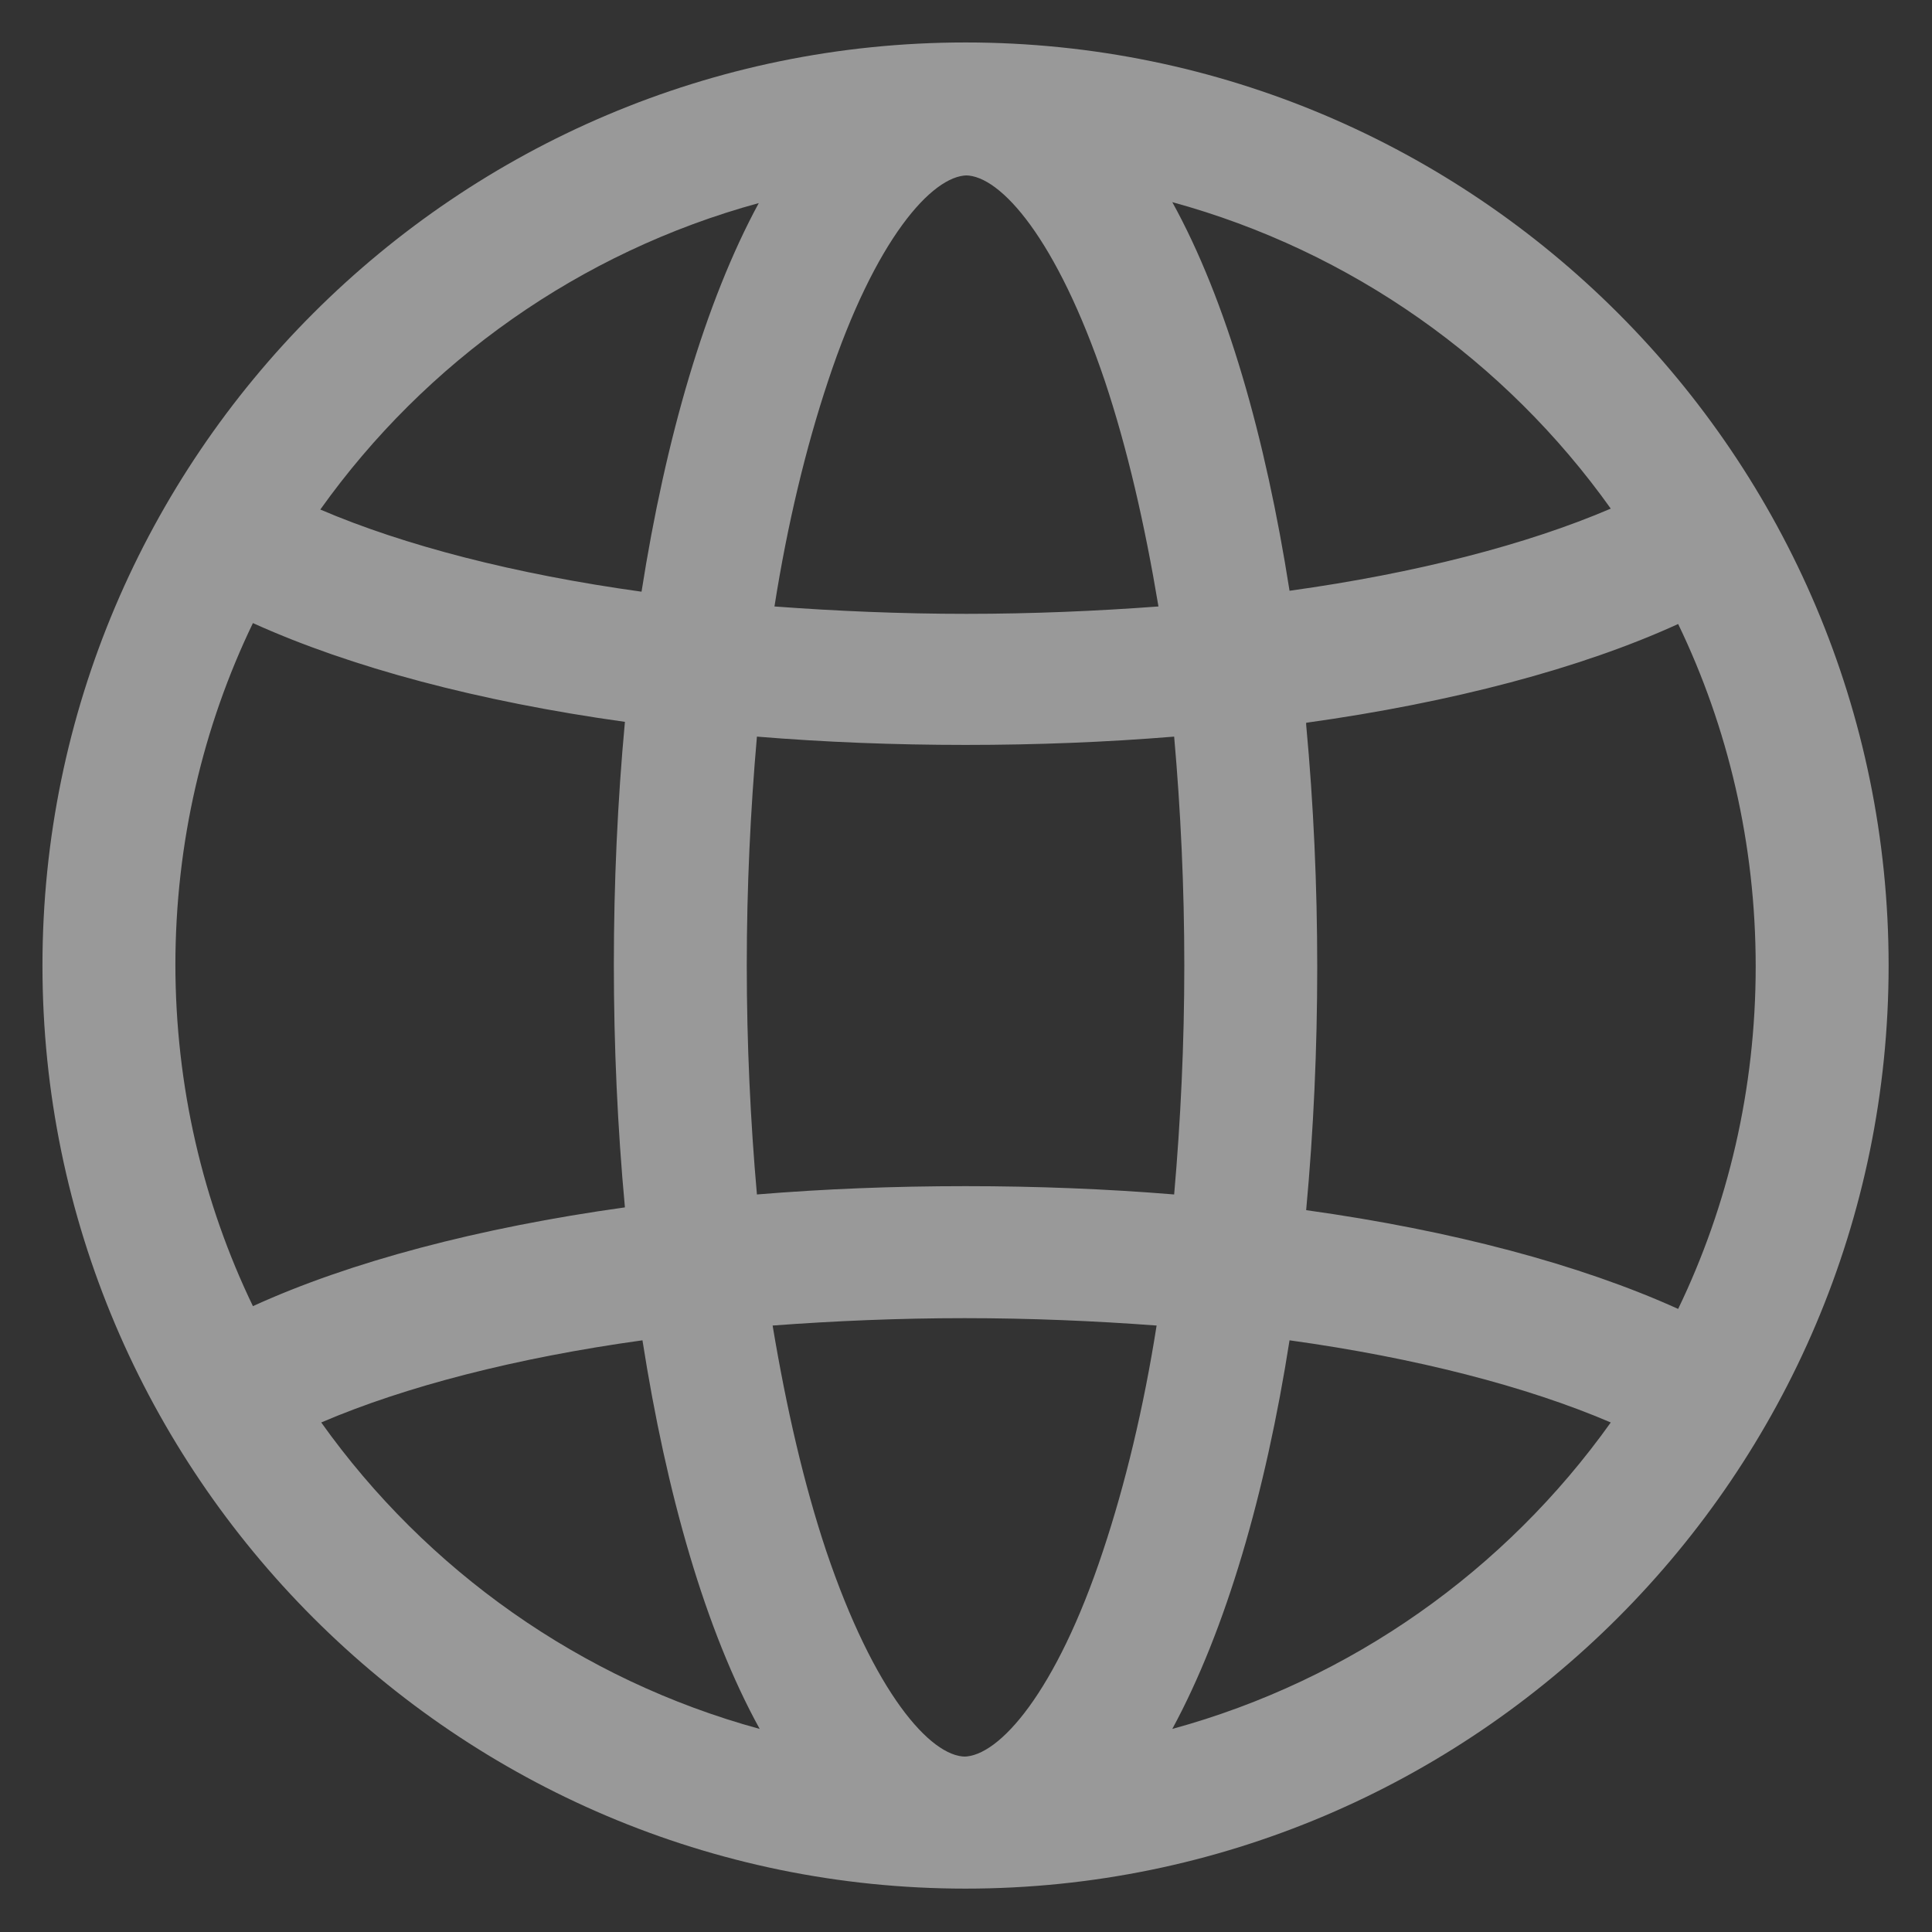 <?xml version="1.0" encoding="UTF-8"?>
<svg xmlns="http://www.w3.org/2000/svg" version="1.1" viewBox="0 0 209.3 209.3">
  <rect x="0" y="0" width="209.3" height="209.3" fill="#333333" stroke="none"/>
  <defs>
    <style>
      .cls-1 {
        fill: #fff;
        opacity: .5;
      }
    </style>
  </defs>
  <!-- Generator: Adobe Illustrator 28.7.0, SVG Export Plug-In . SVG Version: 1.2.0 Build 136)  -->
  <g>
    <g id="Capa_1">
      <path class="cls-1" d="M104.6,4.6C49.5,4.6,4.6,49.5,4.6,104.6s44.9,100,100,100,100-44.9,100-100S159.8,4.6,104.6,4.6ZM104.6,190.3c-3.8,0-9.9-6.9-15.1-22.3-2.4-7.2-4.3-15.4-5.8-24.4,6.7-.5,13.7-.8,20.8-.8s14.1.3,20.8.8c-1.4,8.9-3.4,17.2-5.8,24.4-5.1,15.4-11.3,22.3-15.1,22.3ZM104.6,128.5c-7.8,0-15.3.3-22.6.9-.7-7.9-1.1-16.3-1.1-24.8s.4-16.8,1.1-24.8c7.3.6,14.9.9,22.6.9s15.3-.3,22.6-.9c.7,7.9,1.1,16.3,1.1,24.8s-.4,16.8-1.1,24.8c-7.3-.6-14.9-.9-22.6-.9ZM19,104.6c0-13.3,3-25.9,8.4-37.1,10.6,4.8,24.5,8.5,40.3,10.7-.8,8.6-1.2,17.5-1.2,26.3s.4,17.7,1.2,26.3c-15.8,2.2-29.8,5.9-40.3,10.7-5.4-11.2-8.4-23.8-8.4-37.1ZM104.6,19c3.8,0,9.9,6.9,15.1,22.3,2.4,7.2,4.3,15.4,5.8,24.4-6.7.5-13.7.8-20.8.8s-14.1-.3-20.8-.8c1.4-8.9,3.4-17.2,5.8-24.4,5.1-15.4,11.3-22.3,15.1-22.3ZM141.5,78.3c15.8-2.2,29.8-5.9,40.3-10.7,5.4,11.2,8.4,23.8,8.4,37.1s-3,25.9-8.4,37.1c-10.6-4.8-24.5-8.5-40.3-10.7.8-8.6,1.2-17.5,1.2-26.3,0-8.9-.4-17.7-1.2-26.3ZM174.5,55.1c-9.1,3.9-21.1,7-34.8,8.9-2.6-16.6-6.8-31.4-12.7-42.1,19.4,5.3,36.1,17.2,47.5,33.2ZM82.2,22c-5.8,10.7-10.1,25.5-12.7,42.1-13.7-1.9-25.7-5-34.8-8.9,11.4-16,28.1-27.9,47.5-33.2ZM34.8,154.1c9.1-3.9,21.1-7,34.8-8.9,2.6,16.6,6.8,31.4,12.7,42.1-19.4-5.3-36.1-17.2-47.5-33.2ZM127,187.3c5.8-10.7,10.1-25.5,12.7-42.1,13.7,1.9,25.7,5,34.8,8.9-11.4,16-28.1,27.9-47.5,33.2Z"/>
    </g>
  </g>
</svg>